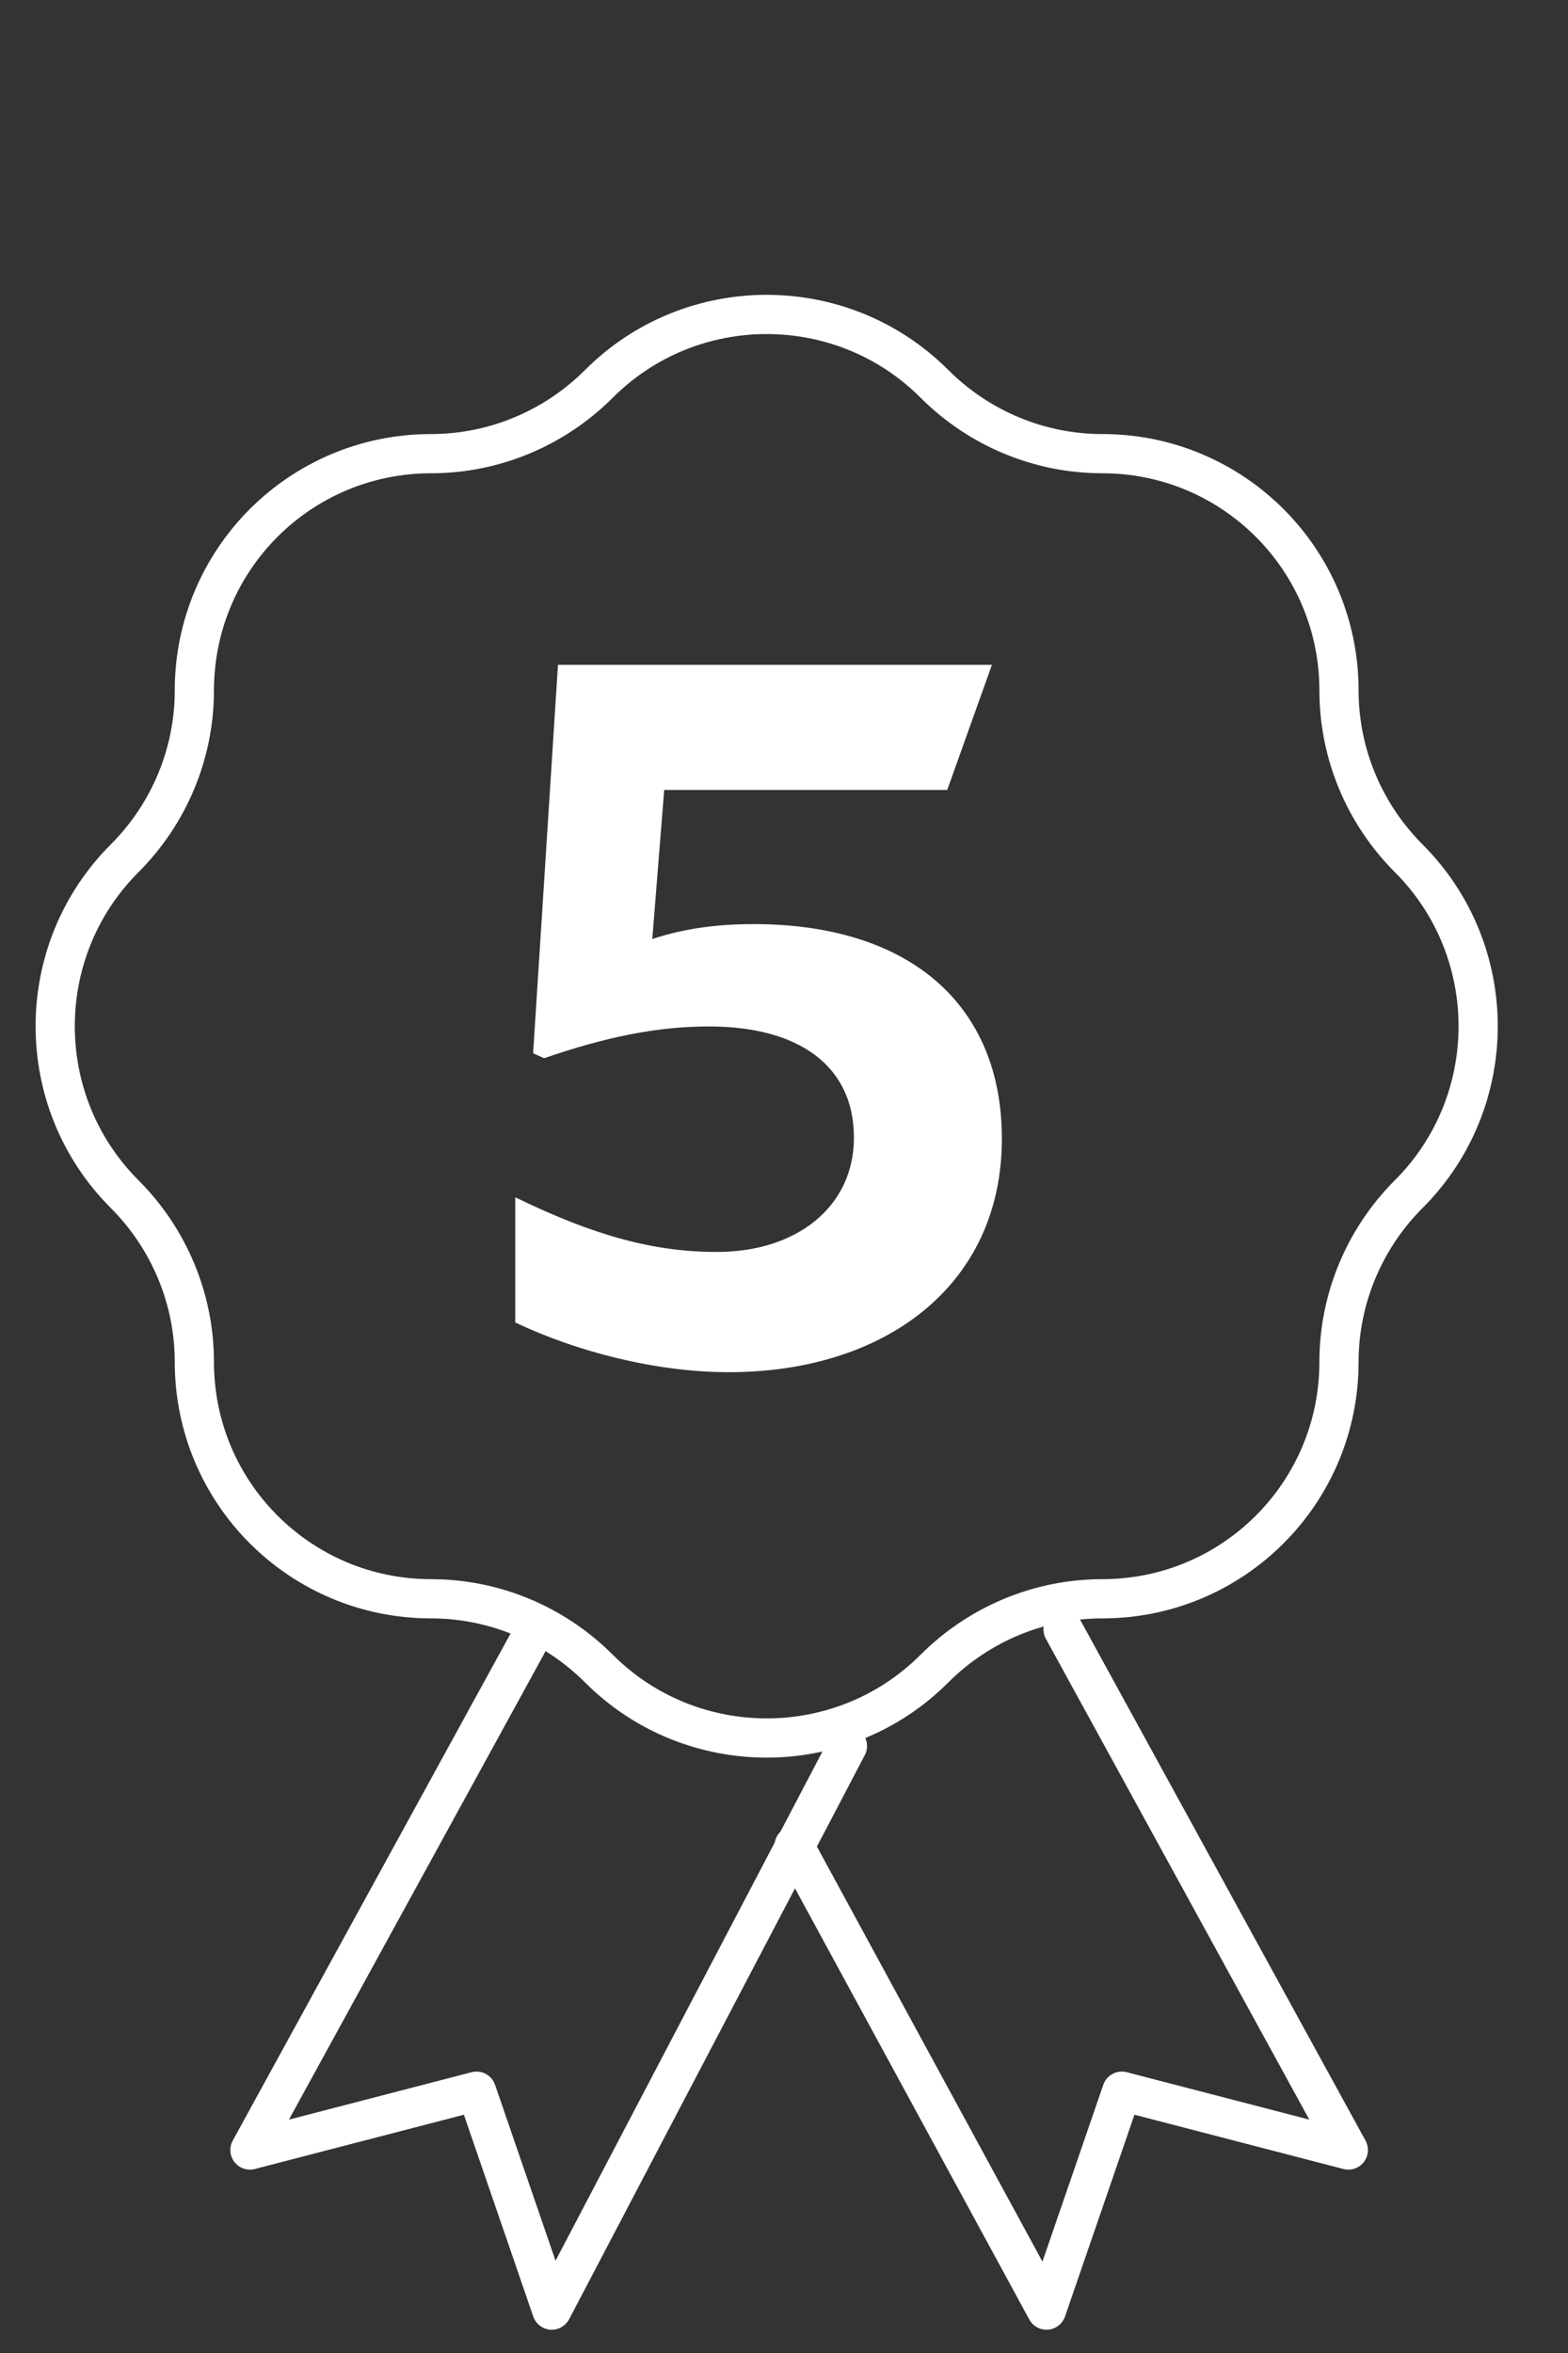 <svg width="20" height="30" viewBox="0 0 20 30" fill="none" xmlns="http://www.w3.org/2000/svg">
<rect x="0" y="0" width="20" height="30" fill="#333333" stroke="none"/>
<path d="M12.779 14.518C12.779 16.393 11.284 17.495 9.296 17.495C8.358 17.495 7.345 17.229 6.572 16.861V15.265C7.586 15.759 8.346 15.962 9.144 15.962C10.17 15.962 10.892 15.379 10.892 14.505C10.892 13.593 10.195 13.087 9.042 13.087C8.371 13.087 7.712 13.226 6.94 13.492L6.8 13.429L7.117 8.476H12.652L12.082 10.072H8.472L8.32 11.972C8.738 11.833 9.169 11.782 9.612 11.782C11.601 11.782 12.779 12.808 12.779 14.518Z" fill="white"/>
<path d="M11.919 4.894C12.489 5.464 13.259 5.784 14.059 5.784C15.729 5.784 17.079 7.134 17.079 8.804C17.079 9.604 17.399 10.374 17.969 10.944C19.149 12.124 19.149 14.044 17.969 15.224C17.399 15.794 17.079 16.564 17.079 17.364C17.079 19.034 15.729 20.384 14.059 20.384C13.259 20.384 12.489 20.704 11.919 21.274C10.739 22.454 8.819 22.454 7.639 21.274C7.069 20.704 6.299 20.384 5.499 20.384C3.829 20.384 2.479 19.034 2.479 17.364C2.479 16.564 2.159 15.794 1.589 15.224C0.409 14.044 0.409 12.124 1.589 10.944C2.159 10.374 2.479 9.604 2.479 8.804C2.479 7.134 3.829 5.784 5.499 5.784C6.299 5.784 7.069 5.464 7.639 4.894C8.819 3.714 10.739 3.714 11.919 4.894Z" stroke="white" stroke-width="0.5" stroke-miterlimit="10" stroke-linecap="round"/>
<path d="M6.718 20.972L3.188 27.412L6.078 26.662L7.038 29.453L10.809 22.262M13.559 20.773L17.198 27.412L14.309 26.662L13.348 29.453L10.129 23.532" stroke="white" stroke-width="0.5" stroke-linecap="round" stroke-linejoin="round"/>
</svg>
